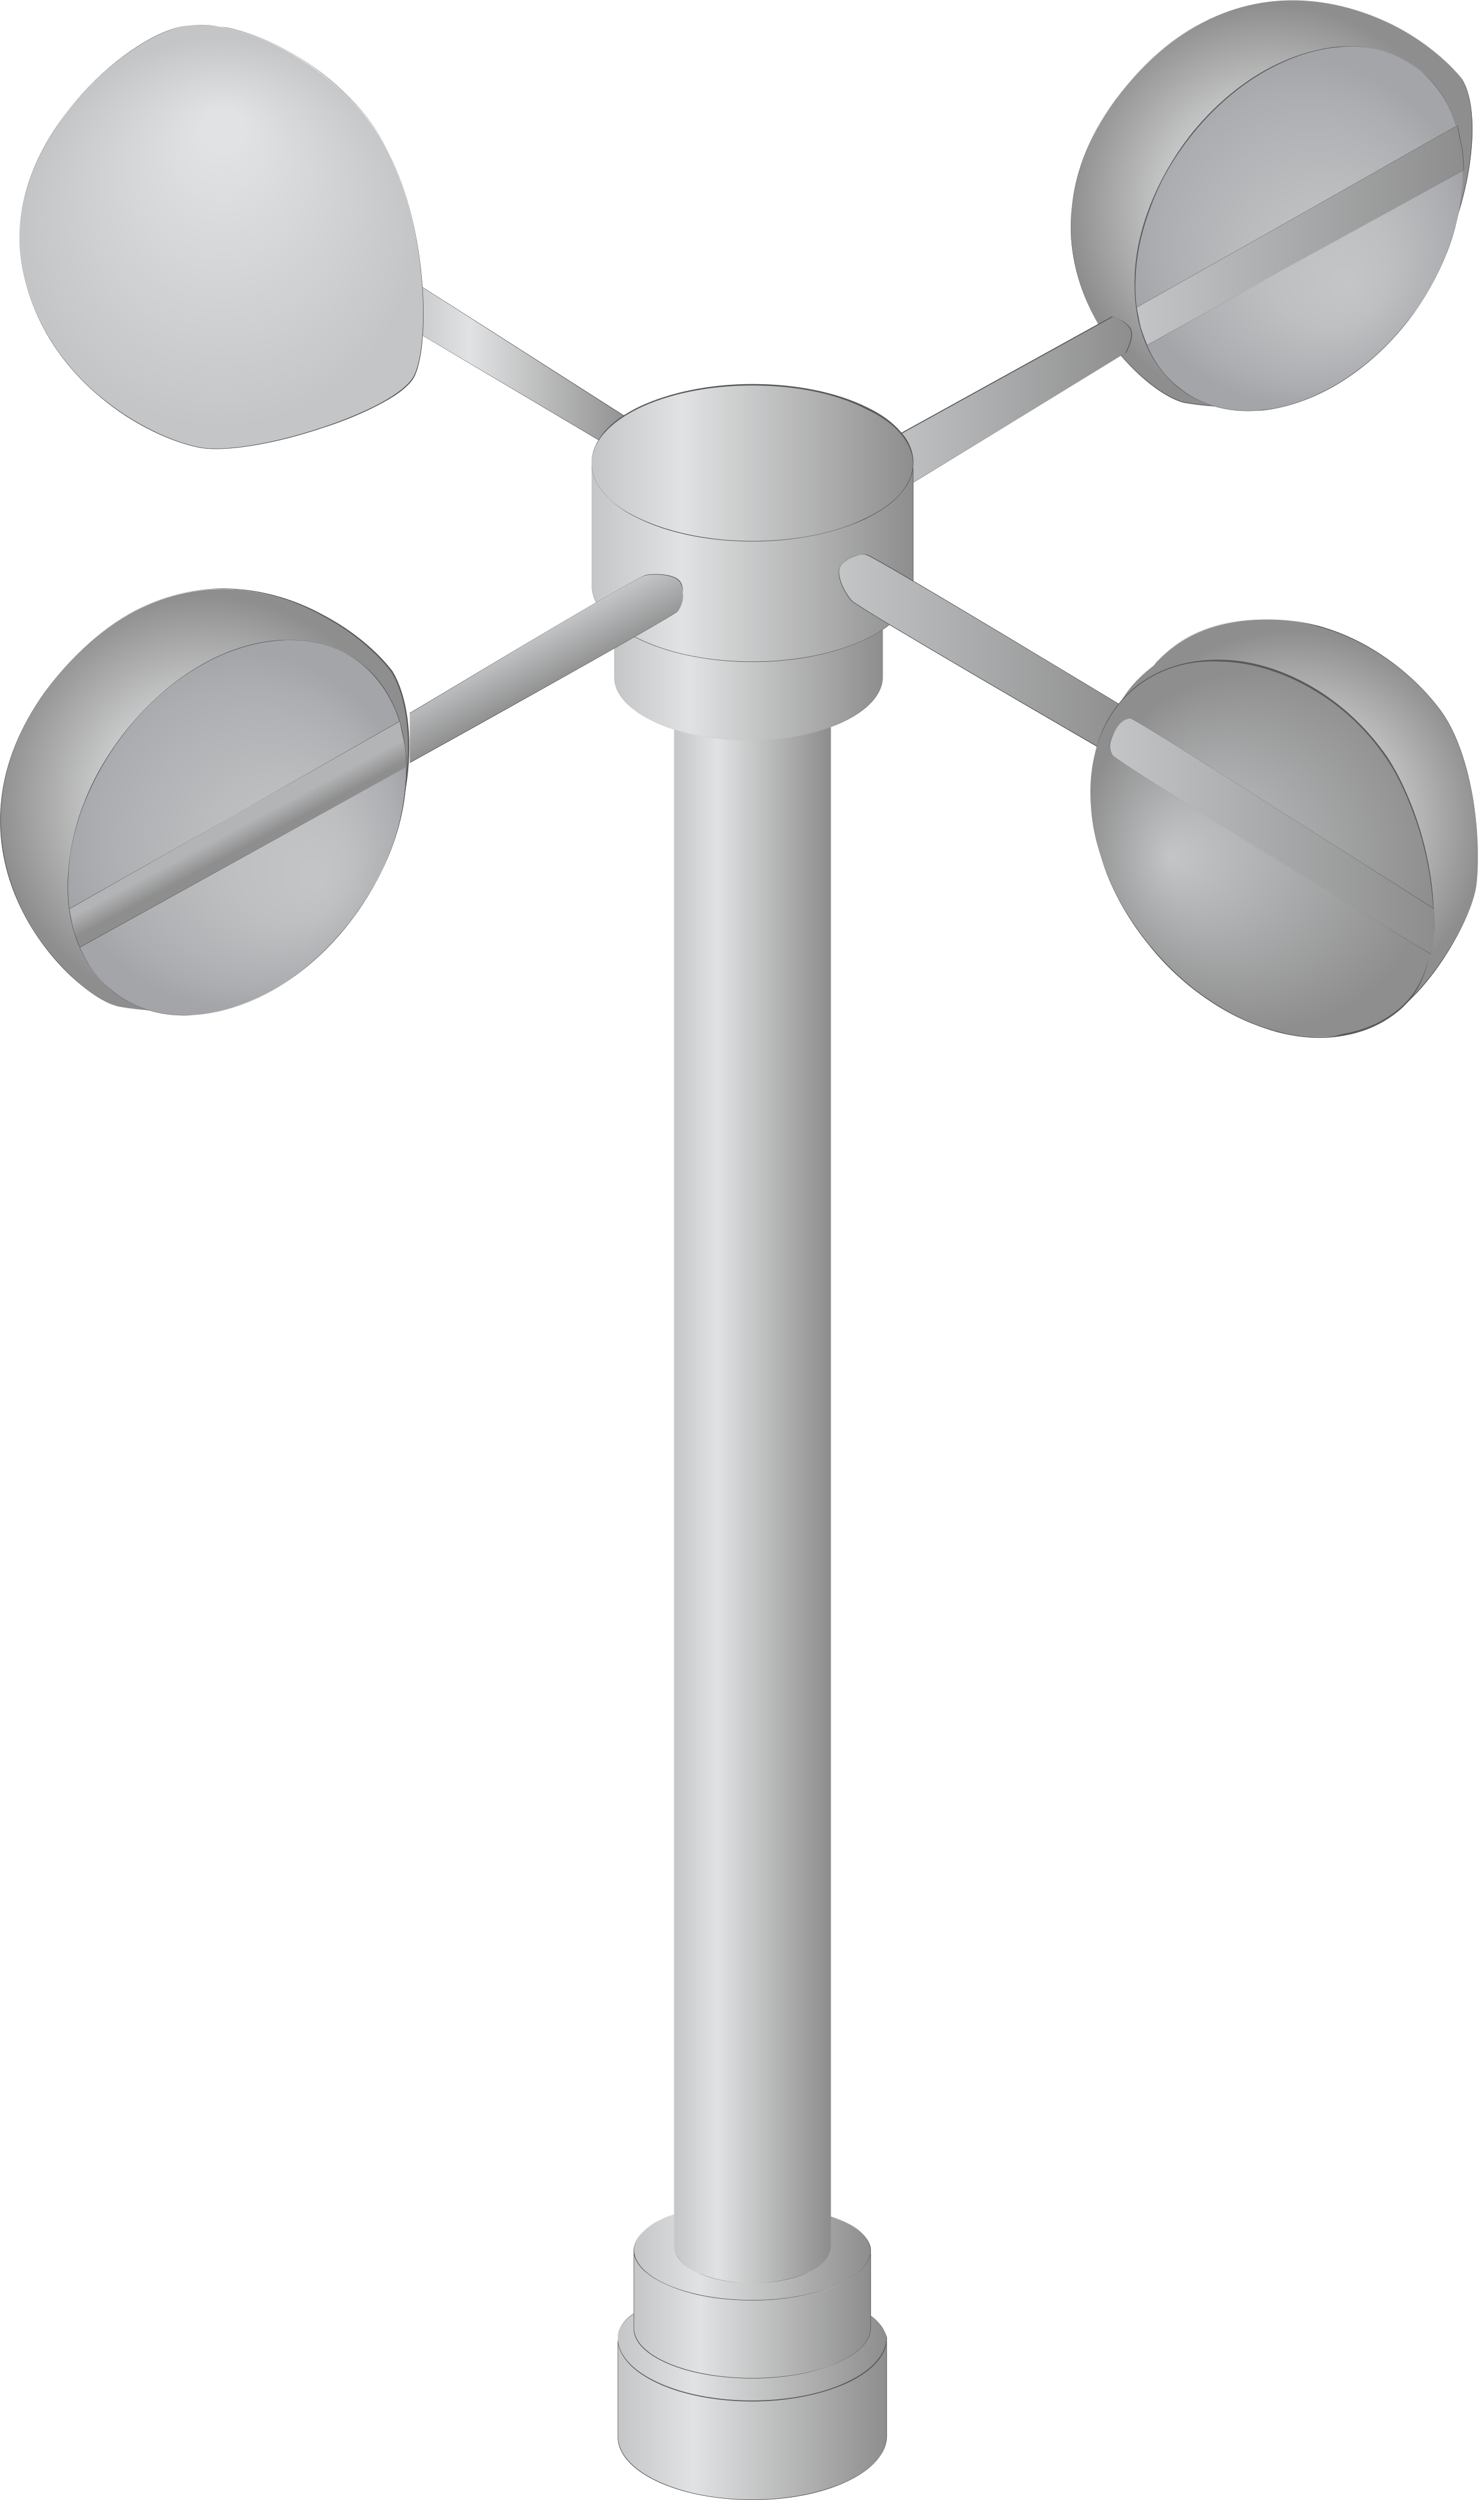
        <svg xmlns:rdf="http://www.w3.org/1999/02/22-rdf-syntax-ns#" xmlns="http://www.w3.org/2000/svg" xmlns:cc="http://creativecommons.org/ns#" xmlns:xlink="http://www.w3.org/1999/xlink" xmlns:dc="http://purl.org/dc/elements/1.1/" x="0px" y="0px" width="296" height="500" viewBox="0 0 296 500" xml:space="preserve">
            <title>Anemometer</title>
            <desc xmlns:ian_image_library="https://ian.umces.edu/media-library/">
                <ian_image_library:title>Anemometer</ian_image_library:title>
                <ian_image_library:descr>Illustration of anemometer</ian_image_library:descr>
                <ian_image_library:scene>
                    <ian_image_library:contains>science, scientific, research, experimental, test, equipment, anemometer, wind, air, speed, velocity, pressure</ian_image_library:contains>
                    <ian_image_library:when>2005-03-09</ian_image_library:when>
                </ian_image_library:scene>
            </desc>
            
<g id="ian_symbols_9a933a5b57a57604c11d814286a491f1">
	<g>
		<g>
				<linearGradient id="ian_symbols_b0159e616a3f3604f91c4a42619e48ef" gradientUnits="userSpaceOnUse" x1="1417.796" y1="-2439.621" x2="1648.72" y2="-2439.621" gradientTransform="matrix(0.199 0 0 0.199 -201.339 558.223)">
				<stop  offset="0" style="stop-color:#C3C5C7"/>
				<stop  offset="0.286" style="stop-color:#E1E2E3"/>
				<stop  offset="1" style="stop-color:#8E8E8E"/>
			</linearGradient>
			<polygon fill="url(#ian_symbols_b0159e616a3f3604f91c4a42619e48ef)" points="81.4,55.4 127.1,84.6 121.6,89.1 81.1,65 			"/>
			<path fill="#59595B" d="M121.6,89.1L121.6,89.1L81,65l0,0l0.3-9.6l0,0L127,84.6l0,0L121.6,89.1z M81.1,65l40.5,24l5.5-4.5
				L81.4,55.4L81.1,65z"/>
		</g>
		<g>
				<radialGradient id="ian_symbols_ae664a70a4a245d44103d79b31a744ae" cx="2288.237" cy="-2597.851" r="202.959" gradientTransform="matrix(0.199 0 0 0.199 -201.339 558.223)" gradientUnits="userSpaceOnUse">
				<stop  offset="0" style="stop-color:#C3C5C7"/>
				<stop  offset="0.286" style="stop-color:#E1E2E3"/>
				<stop  offset="1" style="stop-color:#8E8E8E"/>
			</radialGradient>
			<path fill="url(#ian_symbols_ae664a70a4a245d44103d79b31a744ae)" d="M292.6,15.9c-10.2-13.1-44-29.7-69.4,4.1c-23,32.2,4.8,58.6,13.8,60.6
				C285.8,89,300.7,28.5,292.6,15.9L292.6,15.9z"/>
			<path fill="#59595B" d="M246.1,81.3c-2.9,0-6-0.3-9.1-0.8c-2.1-0.5-5.9-2.5-10.1-6.7c-3.1-3.1-7.3-8.2-10.1-15.3
				c-2.2-5.8-3-11.7-2.2-17.7c0.9-7,3.7-14,8.6-20.9c5.2-6.9,11.1-12.1,17.4-15.4c5.6-2.9,11.6-4.5,17.8-4.5c0.1,0,0.2,0,0.3,0
				c6.8,0,13.8,1.8,20.3,5.1c5.5,2.8,10.5,6.8,13.6,10.7l0,0l0,0c2.2,3.5,2.7,10.4,1.3,18.6c-1.6,9.1-5.2,18.2-10.2,25.7
				c-2.4,3.6-5.1,6.8-8,9.5c-3.2,3-6.7,5.4-10.4,7.3C259.4,79.9,253,81.3,246.1,81.3z M258.7,0c-0.1,0-0.2,0-0.3,0
				c-6.2,0-12.2,1.6-17.8,4.5c-6.4,3.3-12.2,8.5-17.4,15.4c-4.9,6.8-7.8,13.8-8.6,20.8c-0.7,6,0,11.9,2.2,17.7
				c2.7,7.1,7,12.2,10.1,15.3c4.3,4.2,8,6.2,10.1,6.7c10.4,1.8,19.9,0.6,28.2-3.6c3.7-1.9,7.2-4.3,10.4-7.3c2.9-2.7,5.6-5.9,8-9.5
				c5-7.5,8.6-16.6,10.2-25.7c0.7-4,0.9-7.8,0.7-11c-0.2-3.2-0.9-5.8-2-7.5l0,0c-3.1-4-8.1-7.9-13.6-10.7C272.5,1.8,265.5,0,258.7,0
				z"/>
		</g>
		<g>
				<radialGradient id="ian_symbols_1be853b2dfc28b34353c2b2fb6fe56a8" cx="2315.537" cy="-2572.653" r="174.231" fx="2367.715" fy="-2515.463" gradientTransform="matrix(0.199 0 0 0.199 -201.339 558.223)" gradientUnits="userSpaceOnUse">
				<stop  offset="0" style="stop-color:#C3C5C7"/>
				<stop  offset="0.354" style="stop-color:#BDBFC1"/>
				<stop  offset="0.829" style="stop-color:#ADAEB1"/>
				<stop  offset="1" style="stop-color:#A3A5A8"/>
			</radialGradient>
			<path fill="url(#ian_symbols_1be853b2dfc28b34353c2b2fb6fe56a8)" d="M284.5,14.3c12,10.2,10.8,32.5-2.7,49.9s-34.3,23.2-46.4,13c-12.1-10.2-10.8-32.5,2.7-49.9
				C251.7,9.9,272.5,4.1,284.5,14.3L284.5,14.3z"/>
			<path fill="#59595B" d="M249.8,82.2c-5.5,0-10.5-1.7-14.4-5c-2.9-2.5-5.2-5.7-6.6-9.7c-1.4-3.8-1.9-8-1.7-12.6s1.3-9.3,3.1-13.9
				c1.9-4.8,4.5-9.4,7.8-13.7c4-5.1,8.8-9.4,13.9-12.5c5-3,10.2-4.8,15.2-5.4c6.7-0.7,12.7,1,17.3,4.9l0,0l0,0
				c2.9,2.5,5.2,5.7,6.6,9.7c1.4,3.8,1.9,8,1.7,12.6c-0.3,4.6-1.3,9.3-3.1,13.9c-1.9,4.8-4.5,9.4-7.8,13.7c-4,5.1-8.8,9.4-13.9,12.5
				c-5,3-10.2,4.8-15.2,5.4C251.7,82.1,250.7,82.2,249.8,82.2z M270.2,9.3c-1,0-1.9,0.1-2.9,0.2c-5,0.5-10.2,2.4-15.2,5.4
				c-5.1,3.1-9.9,7.4-13.9,12.5c-3.3,4.2-6,8.8-7.8,13.7c-1.8,4.7-2.9,9.4-3.1,13.9c-0.3,4.6,0.3,8.8,1.7,12.6
				c1.4,3.9,3.6,7.2,6.6,9.6C240,81,246,82.7,252.7,82c5-0.5,10.2-2.4,15.2-5.4c5.1-3.1,9.9-7.4,13.9-12.5c3.3-4.2,5.9-8.8,7.8-13.7
				c1.8-4.7,2.9-9.4,3.1-13.9c0.3-4.6-0.3-8.8-1.7-12.6c-1.4-3.9-3.6-7.2-6.6-9.6l0,0l0,0C280.6,11,275.7,9.3,270.2,9.3z"/>
		</g>
		<g>
				<linearGradient id="ian_symbols_ee22abb0e3fbb2b4815d4b16aaa1ae08" gradientUnits="userSpaceOnUse" x1="1896.956" y1="-2397.202" x2="2147.865" y2="-2397.202" gradientTransform="matrix(0.199 0 0 0.199 -201.339 558.223)">
				<stop  offset="0" style="stop-color:#C3C5C7"/>
				<stop  offset="1" style="stop-color:#8E8E8E"/>
			</linearGradient>
			<path fill="url(#ian_symbols_ee22abb0e3fbb2b4815d4b16aaa1ae08)" d="M176.5,88.7l46-25.4c0,0,2.1,0.3,3.4,2.1c1.4,1.7-0.7,5.2-0.7,5.2l-45,27.5h-3.8v-9.4H176.5z"/>
			<path fill="#59595B" d="M180.3,98h-3.8v-9.3l0,0l46-25.4l0,0c0,0,2.1,0.4,3.4,2.1c1.4,1.7-0.7,5.1-0.7,5.2l0,0L180.3,98z
				 M176.6,98h3.8l45-27.5c0.1-0.1,2-3.5,0.7-5.1s-3.3-2-3.4-2l-46,25.4V98H176.6z"/>
		</g>
		<g>
				<linearGradient id="ian_symbols_7bbae3e1690c3c2489271cbc5d5353c3" gradientUnits="userSpaceOnUse" x1="2152.736" y1="-2566.127" x2="2481.389" y2="-2566.127" gradientTransform="matrix(0.199 0 0 0.199 -201.339 558.223)">
				<stop  offset="0" style="stop-color:#C3C5C7"/>
				<stop  offset="1" style="stop-color:#8E8E8E"/>
			</linearGradient>
			<path fill="url(#ian_symbols_7bbae3e1690c3c2489271cbc5d5353c3)" d="M227.5,61.5l64.1-36.4c0,0,0.8,3.9,1,4.8s0.3,4.1,0.3,4.1l-63.4,35c0,0-1.2-2.8-1.4-4
				C227.9,63.8,227.5,61.5,227.5,61.5L227.5,61.5z"/>
			<path fill="#59595B" d="M229.5,69.1L229.5,69.1c0,0-1.2-2.8-1.4-4c-0.2-1.2-0.7-3.5-0.7-3.6l0,0l0,0l64.2-36.4l0,0
				c0,0,0.8,3.9,1,4.8s0.3,4.1,0.3,4.1l0,0l0,0L229.5,69.1z M227.5,61.5c0,0.2,0.5,2.4,0.7,3.5s1.3,3.7,1.4,4L293,34
				c0-0.2-0.1-3.2-0.3-4.1c-0.2-0.9-0.9-4.5-1-4.8L227.5,61.5z"/>
		</g>
		<g>
				<linearGradient id="ian_symbols_dc4b10425d616f444d15497c3d75e483" gradientUnits="userSpaceOnUse" x1="1631.652" y1="-374.109" x2="1902.027" y2="-374.109" gradientTransform="matrix(0.199 0 0 0.199 -201.339 558.223)">
				<stop  offset="0" style="stop-color:#C3C5C7"/>
				<stop  offset="0.286" style="stop-color:#E1E2E3"/>
				<stop  offset="1" style="stop-color:#8E8E8E"/>
			</linearGradient>
			<path fill="url(#ian_symbols_dc4b10425d616f444d15497c3d75e483)" d="M123.7,487.2c0,7,12.1,12.8,26.9,12.8c14.9,0,26.9-5.7,26.9-12.8v-19.8c0,7.1-12.1,12.8-26.9,12.8
				c-14.9,0-26.9-5.7-26.9-12.8C123.7,467.4,123.7,487.2,123.7,487.2z"/>
			<path fill="#59595B" d="M150.6,500c-7.2,0-14-1.3-19.1-3.7c-5.1-2.4-7.9-5.6-7.9-9v-19.8l0,0c0,3.4,2.8,6.6,7.9,9
				c5.1,2.4,11.8,3.7,19,3.7s13.9-1.3,19-3.7c5.1-2.4,7.9-5.6,7.9-9l0,0v19.8c0,3.4-2.8,6.6-7.9,9C164.5,498.7,157.8,500,150.6,500z
				 M123.7,468.1v19.1c0,3.4,2.8,6.6,7.9,9c5.1,2.4,11.8,3.7,19,3.7c14.8,0,26.9-5.7,26.9-12.7v-19.1c-0.3,3.2-3.1,6.1-7.9,8.4
				c-5.1,2.4-11.9,3.7-19,3.7c-7.2,0-14-1.3-19.1-3.7C126.8,474.3,124,471.3,123.7,468.1z"/>
		</g>
		<g>
				<linearGradient id="ian_symbols_7ae2e21d821528d4514078025220d101" gradientUnits="userSpaceOnUse" x1="1631.651" y1="-441.588" x2="1902.027" y2="-441.588" gradientTransform="matrix(0.199 0 0 0.199 -201.339 558.223)">
				<stop  offset="0" style="stop-color:#C3C5C7"/>
				<stop  offset="0.286" style="stop-color:#E1E2E3"/>
				<stop  offset="1" style="stop-color:#8E8E8E"/>
			</linearGradient>
			<path fill="url(#ian_symbols_7ae2e21d821528d4514078025220d101)" d="M177.5,467.5c0,7.1-12.1,12.8-26.9,12.8c-14.9,0-26.9-5.7-26.9-12.8c0,0-0.1-4.2,6.3-6.2
				c6.4-1.9,34.8-1,40.7,0.4C176.6,463,177.5,467.5,177.5,467.5L177.5,467.5z"/>
			<path fill="#59595B" d="M150.6,480.3c-7.2,0-14-1.3-19.1-3.7c-5.1-2.4-7.9-5.6-7.9-9c0,0,0-1.1,0.8-2.4c0.7-1.2,2.3-2.8,5.6-3.8
				c2.8-0.8,10.5-1.2,20.5-1c8.8,0.2,17.3,0.8,20.2,1.4c3.1,0.7,4.8,2.2,5.6,3.4c1,1.3,1.2,2.4,1.2,2.4l0,0l0,0c0,3.4-2.8,6.6-7.9,9
				C164.5,478.9,157.8,480.3,150.6,480.3z M145.6,460.2c-7.6,0-13.3,0.4-15.6,1.1c-3.3,1-4.9,2.6-5.6,3.8c-0.8,1.3-0.8,2.3-0.8,2.3
				c0,3.4,2.8,6.6,7.9,9c5.1,2.4,11.8,3.7,19,3.7s13.9-1.3,19-3.7c5.1-2.4,7.9-5.6,7.9-9l0,0c0,0-0.2-1.1-1.2-2.4
				c-0.9-1.2-2.6-2.7-5.6-3.4c-2.9-0.6-11.3-1.2-20.1-1.4C148.8,460.2,147.2,460.2,145.6,460.2z"/>
		</g>
		<g>
				<linearGradient id="ian_symbols_5e33bad8528812141132daebdd20cfa9" gradientUnits="userSpaceOnUse" x1="1647.716" y1="-478.778" x2="1885.668" y2="-478.778" gradientTransform="matrix(0.199 0 0 0.199 -201.339 558.223)">
				<stop  offset="0" style="stop-color:#C3C5C7"/>
				<stop  offset="0.286" style="stop-color:#E1E2E3"/>
				<stop  offset="1" style="stop-color:#8E8E8E"/>
			</linearGradient>
			<path fill="url(#ian_symbols_5e33bad8528812141132daebdd20cfa9)" d="M126.9,465.6c0,5.6,10.6,10.1,23.7,10.1s23.7-4.5,23.7-10.1V450c0,5.6-10.6,10.1-23.7,10.1
				c-13.1,0-23.7-4.5-23.7-10.1C126.9,450,126.9,465.6,126.9,465.6z"/>
			<path fill="#59595B" d="M150.6,475.7c-6.3,0-12.3-1-16.8-2.9s-7-4.4-7-7.1V450l0,0c0,5.5,10.6,10.1,23.7,10.1s23.7-4.5,23.7-10.1
				l0,0v15.6c0,2.7-2.5,5.2-7,7.1C162.9,474.6,156.9,475.7,150.6,475.7z M126.9,450.5v15.1c0,5.5,10.6,10,23.7,10s23.7-4.5,23.7-10
				v-15.1c-0.3,2.5-2.7,4.8-6.9,6.6c-4.5,1.9-10.4,3-16.8,3c-6.3,0-12.3-1-16.8-3C129.6,455.4,127.2,453,126.9,450.5z"/>
		</g>
		<g>
				<linearGradient id="ian_symbols_0db336719b9db10439857b19f0d2b105" gradientUnits="userSpaceOnUse" x1="1647.714" y1="-540.041" x2="1885.668" y2="-540.041" gradientTransform="matrix(0.199 0 0 0.199 -201.339 558.223)">
				<stop  offset="0" style="stop-color:#C3C5C7"/>
				<stop  offset="0.286" style="stop-color:#E1E2E3"/>
				<stop  offset="1" style="stop-color:#8E8E8E"/>
			</linearGradient>
			<path fill="url(#ian_symbols_0db336719b9db10439857b19f0d2b105)" d="M174.3,450c0,5.6-10.6,10.1-23.7,10.1c-13.1,0-23.7-4.5-23.7-10.1c0,0-0.4-9.1,23.6-8.8
				C174.4,441.6,174.3,450,174.3,450L174.3,450z"/>
			<path fill="#59595B" d="M150.6,460.1c-6.3,0-12.3-1-16.8-3c-4.5-1.9-7-4.4-7-7.1c0,0,0-1.7,1.8-3.6c2.3-2.4,7.7-5.2,20.4-5.2
				c0.5,0,0.9,0,1.4,0c5.5,0.1,10.1,0.6,13.8,1.5c3,0.7,5.4,1.8,7.1,3c2.9,2.1,2.9,4.2,2.9,4.3l0,0l0,0c0,2.7-2.5,5.2-7,7.1
				C162.9,459,156.9,460.1,150.6,460.1z M149.1,441.2c-12.7,0-18.1,2.8-20.4,5.1c-1.8,1.9-1.8,3.6-1.8,3.6
				c0,5.6,10.6,10.1,23.7,10.1s23.7-4.5,23.7-10.1l0,0l0,0c0-0.3-0.2-2.2-2.9-4.2c-1.7-1.2-4.1-2.2-7.1-3c-3.7-0.9-8.4-1.4-13.8-1.5
				C150,441.2,149.5,441.2,149.1,441.2z"/>
		</g>
		<g>
				<linearGradient id="ian_symbols_88c5c19d35b8a394a181d5a3d4256a06" gradientUnits="userSpaceOnUse" x1="1687.877" y1="-1317.382" x2="1845.293" y2="-1317.382" gradientTransform="matrix(0.199 0 0 0.199 -201.339 558.223)">
				<stop  offset="0" style="stop-color:#C3C5C7"/>
				<stop  offset="0.286" style="stop-color:#E1E2E3"/>
				<stop  offset="1" style="stop-color:#8E8E8E"/>
			</linearGradient>
			<path fill="url(#ian_symbols_88c5c19d35b8a394a181d5a3d4256a06)" d="M134.9,449c0,4.5,7,7.6,15.7,7.6s15.7-3,15.7-7.6V135c0,4.5-7,8.2-15.7,8.2s-15.7-3.7-15.7-8.2
				V449z"/>
			<path fill="#59595B" d="M150.6,456.6c-4.3,0-8.2-0.7-11.1-2.1c-3-1.4-4.6-3.3-4.6-5.5V135l0,0c0,4.5,7,8.2,15.7,8.2
				c8.6,0,15.7-3.7,15.7-8.2l0,0v314c0,2.2-1.6,4.1-4.6,5.5C158.8,455.8,154.8,456.6,150.6,456.6z M134.9,135.5V449
				c0,2.1,1.6,4.1,4.6,5.5c2.9,1.3,6.8,2.1,11.1,2.1s8.2-0.7,11.1-2.1c3-1.4,4.6-3.3,4.6-5.5V135.5c-0.5,4.3-7.4,7.7-15.7,7.7
				c-4.2,0-8.1-0.9-11.1-2.4C136.8,139.4,135.2,137.5,134.9,135.5z"/>
		</g>
		<g>
				<linearGradient id="ian_symbols_ce2fa10d0c71ec1481cf96b7e7c4baf8" gradientUnits="userSpaceOnUse" x1="1605.045" y1="-2337.463" x2="1928.338" y2="-2337.463" gradientTransform="matrix(0.199 0 0 0.199 -201.339 558.223)">
				<stop  offset="0" style="stop-color:#C3C5C7"/>
				<stop  offset="0.286" style="stop-color:#E1E2E3"/>
				<stop  offset="1" style="stop-color:#8E8E8E"/>
			</linearGradient>
			<path fill="url(#ian_symbols_ce2fa10d0c71ec1481cf96b7e7c4baf8)" d="M182.8,92.6c0,8.6-14.4,15.6-32.2,15.6s-32.2-7-32.2-15.6S132.8,77,150.6,77
				C168.4,77.1,182.8,84,182.8,92.6L182.8,92.6z"/>
			<path fill="#59595B" d="M150.6,108.2c-8.6,0-16.7-1.6-22.8-4.6c-3-1.4-5.3-3.1-6.9-5c-1.7-1.9-2.5-4-2.5-6.1s0.9-4.1,2.5-6.1
				c1.6-1.9,3.9-3.5,6.9-5c6.1-2.9,14.2-4.6,22.8-4.6l0,0c8.6,0,16.7,1.6,22.8,4.6c3,1.4,5.3,3.1,6.9,5c1.7,1.9,2.5,4,2.5,6.1l0,0
				l0,0c0,2.1-0.9,4.1-2.5,6.1c-1.6,1.9-3.9,3.5-6.9,5C167.3,106.6,159.2,108.2,150.6,108.2z M150.6,77.1L150.6,77.1
				c-17.8,0-32.2,7-32.2,15.6c0,2.1,0.8,4.1,2.5,6.1c1.6,1.9,3.9,3.5,6.9,4.9c6.1,2.9,14.2,4.6,22.8,4.6c8.6,0,16.7-1.6,22.7-4.6
				c3-1.4,5.3-3.1,6.9-4.9c1.7-1.9,2.5-4,2.5-6.1l0,0l0,0c0-2.1-0.9-4.1-2.5-6s-3.9-3.5-6.9-4.9C167.3,78.7,159.2,77.1,150.6,77.1z"
				/>
		</g>
		<g>
				<linearGradient id="ian_symbols_a4d2cdb8c84f8224edc5dcbd51299f85" gradientUnits="userSpaceOnUse" x1="1627.636" y1="-2140.675" x2="1898.003" y2="-2140.675" gradientTransform="matrix(0.199 0 0 0.199 -201.339 558.223)">
				<stop  offset="0" style="stop-color:#C3C5C7"/>
				<stop  offset="0.286" style="stop-color:#E1E2E3"/>
				<stop  offset="1" style="stop-color:#8E8E8E"/>
			</linearGradient>
			<path fill="url(#ian_symbols_a4d2cdb8c84f8224edc5dcbd51299f85)" d="M122.9,135.3c0,7,12.1,12.8,26.9,12.8c14.9,0,26.9-5.7,26.9-12.8v-19.8c0,7-12.1,12.8-26.9,12.8
				c-14.9,0-26.9-5.7-26.9-12.8V135.3L122.9,135.3z"/>
			<path fill="#59595B" d="M149.8,148c-14.9,0-26.9-5.7-26.9-12.8v-19.8l0,0c0,7,12.1,12.8,26.9,12.8s26.9-5.7,26.9-12.8l0,0v19.8
				C176.7,142.3,164.6,148,149.8,148z M122.9,116.2v19.1c0,7,12.1,12.7,26.9,12.7s26.9-5.7,26.9-12.7v-19.1
				c-0.3,3.2-3.1,6.1-7.9,8.4c-5.1,2.4-11.9,3.7-19.1,3.7C135.4,128.3,123.6,122.9,122.9,116.2z"/>
		</g>
		<g>
				<linearGradient id="ian_symbols_20f8140c5ca6709439c0dff094ca5648" gradientUnits="userSpaceOnUse" x1="1605.045" y1="-2237.563" x2="1928.338" y2="-2237.563" gradientTransform="matrix(0.199 0 0 0.199 -201.339 558.223)">
				<stop  offset="0" style="stop-color:#C3C5C7"/>
				<stop  offset="0.286" style="stop-color:#E1E2E3"/>
				<stop  offset="1" style="stop-color:#8E8E8E"/>
			</linearGradient>
			<path fill="url(#ian_symbols_20f8140c5ca6709439c0dff094ca5648)" d="M118.4,116.8c0,8.6,14.4,15.6,32.2,15.6s32.2-7,32.2-15.6V92.6c0,8.6-14.4,15.6-32.2,15.6
				s-32.2-7-32.2-15.6L118.4,116.8L118.4,116.8z"/>
			<path fill="#59595B" d="M150.6,132.3c-8.6,0-16.7-1.6-22.8-4.6c-3-1.4-5.3-3.1-6.9-5c-1.7-1.9-2.5-4-2.5-6.1v-24l0,0
				c0,2.1,0.8,4.1,2.5,6.1c1.6,1.9,3.9,3.5,6.9,4.9c6.1,2.9,14.2,4.6,22.8,4.6s16.7-1.6,22.7-4.6c3-1.4,5.3-3.1,6.9-4.9
				c1.7-1.9,2.5-4,2.5-6.1l0,0v24.1C182.8,125.4,168.3,132.3,150.6,132.3z M118.4,93.4v23.4c0,8.6,14.4,15.6,32.2,15.6
				c17.7,0,32.2-7,32.2-15.6V93.4c-0.2,1.8-1,3.6-2.5,5.3c-1.6,1.9-3.9,3.5-6.9,5c-6.1,2.9-14.2,4.6-22.8,4.6s-16.7-1.6-22.8-4.6
				c-3-1.4-5.3-3.1-6.9-5C119.4,97,118.6,95.2,118.4,93.4z"/>
		</g>
		<g>
				<linearGradient id="ian_symbols_f040723969fa8bc445c0ecec7aeb4f2a" gradientUnits="userSpaceOnUse" x1="1853.209" y1="-2147.616" x2="2147.214" y2="-2147.616" gradientTransform="matrix(0.199 0 0 0.199 -201.339 558.223)">
				<stop  offset="0" style="stop-color:#C3C5C7"/>
				<stop  offset="1" style="stop-color:#8E8E8E"/>
			</linearGradient>
			<path fill="url(#ian_symbols_f040723969fa8bc445c0ecec7aeb4f2a)" d="M220.5,149.9c0,0-48.7-28.2-50.1-29.7c-1.4-1.5-2.9-4.6-2.5-6.3c0.4-1.8,3.7-3.3,5.5-2.9
				c1.7,0.4,53,31.4,53,31.4L220.5,149.9L220.5,149.9z"/>
			<path fill="#59595B" d="M220.5,149.9L220.5,149.9c-0.8-0.5-48.7-28.2-50.1-29.7c-1.3-1.4-2.9-4.5-2.5-6.3c0.2-0.8,1-1.7,2.2-2.3
				c1.2-0.6,2.4-0.8,3.3-0.6c1.7,0.4,52.5,31.1,53,31.4l0,0l0,0L220.5,149.9z M172.8,110.9c-0.8,0-1.7,0.3-2.6,0.7
				c-1.2,0.6-2,1.4-2.2,2.2c-0.4,1.8,1.2,4.9,2.5,6.3c1.3,1.5,49.3,29.2,50.1,29.7l5.9-7.5c-1.2-0.7-51.3-31-53-31.4
				C173.2,110.9,173,110.9,172.8,110.9z"/>
		</g>
		<g>
				<linearGradient id="ian_symbols_708630625ca60734552bd589bf0f029d" gradientUnits="userSpaceOnUse" x1="1539.707" y1="-2161.839" x2="1565.859" y2="-2112.697" gradientTransform="matrix(0.199 0 0 0.199 -201.339 558.223)">
				<stop  offset="0" style="stop-color:#C3C5C7"/>
				<stop  offset="1" style="stop-color:#8E8E8E"/>
			</linearGradient>
			<path fill="url(#ian_symbols_708630625ca60734552bd589bf0f029d)" d="M82,142.6c0,0,45.1-27.1,47.1-27.6c2-0.4,5.4-0.2,6.7,1s1,4.9-0.2,6.2
				c-1.2,1.3-53.6,30.4-53.6,30.4L82,142.6L82,142.6z"/>
			<path fill="#59595B" d="M82,152.6v-9.9l0,0l0,0l0,0l0,0c0.5-0.3,45.2-27.2,47.1-27.6c1.9-0.4,5.4-0.2,6.7,1
				c0.5,0.5,0.8,1.3,0.9,2.4c0.1,1.5-0.4,3-1.1,3.8C134.5,123.5,82.6,152.3,82,152.6L82,152.6z M82,142.6v9.9
				c1.4-0.8,52.4-29,53.6-30.3c0.7-0.7,1.1-2.3,1.1-3.8c0-1.1-0.3-1.9-0.8-2.4c-1.3-1.2-4.8-1.4-6.7-1
				C127.2,115.5,82.9,142.1,82,142.6z"/>
		</g>
		<g>
				<radialGradient id="ian_symbols_aa9ff3322c30d904f17e90ea366e0be1" cx="2310.233" cy="-1977.274" r="194.377" gradientTransform="matrix(0.199 0 0 0.199 -201.339 558.223)" gradientUnits="userSpaceOnUse">
				<stop  offset="0" style="stop-color:#C3C5C7"/>
				<stop  offset="0.286" style="stop-color:#E1E2E3"/>
				<stop  offset="1" style="stop-color:#8E8E8E"/>
			</radialGradient>
			<path fill="url(#ian_symbols_aa9ff3322c30d904f17e90ea366e0be1)" d="M287.9,141.5c7.3,9.3,8.7,27.8,7.5,35.9c-1.2,8.1-13.1,27.4-22.4,27.4s-74.3-47.3-42.2-71.6
				c2.6-2.6,8.3-9.3,22.8-9.3C268.2,123.8,280.6,132.1,287.9,141.5L287.9,141.5z"/>
			<path fill="#59595B" d="M273,204.8c-1.7,0-5.1-1.5-9.5-4.2c-4.7-2.8-10-6.7-15-10.8c-5.8-4.9-11-10.1-15.1-15.1
				c-4.9-6-8.3-11.7-10-16.9c-3.4-10.1-0.9-18.3,7.4-24.6c0.2-0.2,0.4-0.4,0.5-0.6c2.8-2.9,8.7-8.8,22.3-8.8l0,0
				c3.5,0,7,0.5,10.4,1.4c3.2,0.9,6.4,2.2,9.4,3.9c5.5,3.1,10.5,7.3,14.4,12.3l0,0c2.3,2.9,5.3,8.5,7,18.4c1,6.2,1.3,13,0.6,17.5
				c-0.6,4.2-4,11-8.2,16.7c-2.3,3.1-4.7,5.7-7,7.5C277.7,203.7,275.2,204.8,273,204.8z M253.7,123.8
				C253.6,123.8,253.6,123.8,253.7,123.8c-13.6,0-19.5,5.9-22.3,8.8c-0.2,0.2-0.4,0.4-0.6,0.6c-8.3,6.3-10.7,14.5-7.4,24.6
				c1.8,5.3,5.1,11,10,16.9c4.1,5,9.3,10.2,15.1,15.1c11,9.3,21.3,15,24.4,15c2.2,0,4.6-1.1,7.3-3.1c2.3-1.8,4.7-4.4,7-7.5
				c4.2-5.7,7.5-12.6,8.2-16.7c0.7-4.5,0.4-11.3-0.6-17.5c-1.7-10-4.7-15.5-6.9-18.4l0,0c-3.9-5-8.9-9.3-14.4-12.3
				c-3-1.7-6.2-3-9.4-3.9C260.7,124.3,257.1,123.8,253.7,123.8z"/>
		</g>
		<g>
				<radialGradient id="ian_symbols_57b5139c8cfca7548548c34db9cf0d10" cx="2278.586" cy="-1950.183" r="180.821" fx="2188.279" fy="-1942.904" gradientTransform="matrix(0.199 0 0 0.199 -201.339 558.223)" gradientUnits="userSpaceOnUse">
				<stop  offset="0" style="stop-color:#C3C5C7"/>
				<stop  offset="1" style="stop-color:#8E8E8E"/>
			</radialGradient>
			<path fill="url(#ian_symbols_57b5139c8cfca7548548c34db9cf0d10)" d="M227.2,137.6c13-10.6,36.4-5.6,49.8,13.1c8.6,12,15.8,40.8,2.8,51.4c-13,10.6-35.3,4.7-49.8-13.1
				C215.5,171.1,214.2,148.1,227.2,137.6L227.2,137.6z"/>
			<path fill="#59595B" d="M264.2,207.4c-2.8,0-5.7-0.4-8.7-1.2c-4.6-1.2-9.1-3.3-13.4-6.2c-4.5-3-8.5-6.7-12.1-11.1
				c-3.6-4.4-6.4-9.1-8.4-14.1c-2-4.8-3.1-9.6-3.3-14.4c-0.3-4.7,0.4-9.1,1.8-13c1.5-4,3.9-7.4,7.1-10l0,0l0,0
				c5.4-4.4,12.8-6.2,20.8-5.2c5.3,0.7,10.6,2.7,15.5,5.7c5.2,3.2,9.8,7.5,13.5,12.6c2.2,3,4.2,7.1,5.9,11.6c1.8,4.8,3,9.8,3.6,14.6
				c0.7,5.4,0.5,10.2-0.4,14.4c-1.1,4.7-3.2,8.3-6.3,10.8c-3.2,2.6-6.9,4.2-11.2,4.9C267.1,207.3,265.7,207.4,264.2,207.4z
				 M227.2,137.6c-3.2,2.6-5.5,5.9-7.1,10c-1.5,3.9-2.1,8.3-1.8,13s1.4,9.6,3.3,14.4c2,5,4.8,9.7,8.4,14.1
				c3.5,4.4,7.6,8.1,12.1,11.1c4.3,2.9,8.8,4.9,13.4,6.2c4.6,1.2,9,1.5,13.1,0.8c4.3-0.7,8-2.3,11.2-4.9c3.1-2.5,5.2-6.1,6.2-10.8
				c1-4.1,1.1-9,0.4-14.4c-0.6-4.8-1.8-9.9-3.6-14.6c-1.7-4.6-3.7-8.6-5.9-11.6c-3.7-5.2-8.2-9.4-13.5-12.6c-4.9-3-10.3-5-15.5-5.7
				c-1.5-0.2-3-0.3-4.4-0.3C237.3,132.1,231.6,134,227.2,137.6L227.2,137.6L227.2,137.6z"/>
		</g>
		<g>
				<linearGradient id="ian_symbols_14bd50b09a7ba3e459dbec09d6a932eb" gradientUnits="userSpaceOnUse" x1="2125.732" y1="-1962.714" x2="2451.654" y2="-1962.714" gradientTransform="matrix(0.199 0 0 0.199 -201.339 558.223)">
				<stop  offset="0" style="stop-color:#C3C5C7"/>
				<stop  offset="1" style="stop-color:#8E8E8E"/>
			</linearGradient>
			<path fill="url(#ian_symbols_14bd50b09a7ba3e459dbec09d6a932eb)" d="M223.1,146.3c1-2,2.2-2.6,3.2-2.6s60.7,38,60.7,38s0.1,3.6,0,4.9c0,1.4-0.6,4.2-0.6,4.2
				s-62.7-38.2-63.7-39.8C221.7,149.5,222.1,148.3,223.1,146.3L223.1,146.3z"/>
			<path fill="#59595B" d="M286.4,190.9L286.4,190.9c-0.6-0.4-62.7-38.2-63.7-39.8c-1.1-1.7-0.6-2.9,0.4-4.8l0,0
				c1.1-2.2,2.4-2.6,3.2-2.6c1,0,58.2,36.5,60.7,38.1l0,0l0,0c0,0,0.1,3.6,0,4.9C287,188,286.4,190.8,286.4,190.9L286.4,190.9z
				 M223.1,146.3L223.1,146.3c-0.9,1.9-1.4,3.1-0.4,4.8c1,1.6,62.2,38.9,63.7,39.7c0.1-0.3,0.6-2.9,0.6-4.2s0-4.7,0-4.9
				c-1-0.6-59.7-38-60.6-38C225.5,143.7,224.2,144.1,223.1,146.3z"/>
		</g>
		<g>
				<radialGradient id="ian_symbols_8c2a07b7a3f1d284dd5c1845ebdbe3d8" cx="1216.062" cy="-1998.985" r="208.57" gradientTransform="matrix(0.199 0 0 0.199 -201.339 558.223)" gradientUnits="userSpaceOnUse">
				<stop  offset="0" style="stop-color:#C3C5C7"/>
				<stop  offset="0.286" style="stop-color:#E1E2E3"/>
				<stop  offset="1" style="stop-color:#8E8E8E"/>
			</radialGradient>
			<path fill="url(#ian_symbols_8c2a07b7a3f1d284dd5c1845ebdbe3d8)" d="M78.5,134.4c-10.5-13.5-43.2-31-69.4,3.8c-23.7,33.2,5.4,61.1,14.6,63.1
				C74,210.1,89.4,152.5,78.5,134.4L78.5,134.4z"/>
			<path fill="#59595B" d="M33.8,202.2c-3.2,0-6.6-0.3-10-0.9c-2.8-0.6-6.8-3.3-10.5-7.1c-3.2-3.2-7.7-8.6-10.5-16.1
				c-2.3-6-3.1-12.3-2.4-18.5c0.8-7.3,3.8-14.5,8.8-21.5c5.3-7.1,11.2-12.4,17.5-15.8c5.6-3,11.5-4.5,17.6-4.6c0.1,0,0.2,0,0.3,0
				c6.8,0,13.8,1.8,20.3,5.4c5.5,2.9,10.5,7,13.7,11.2l0,0c2.9,4.9,4,12.8,2.9,21.5c-1.2,9.3-4.7,18.7-9.9,26.2
				c-2.4,3.5-5.1,6.6-8.1,9.2c-3.2,2.8-6.8,5.2-10.6,6.9C46.9,200.9,40.6,202.2,33.8,202.2z M44.5,117.8c-0.1,0-0.2,0-0.3,0
				c-6.1,0-12.1,1.6-17.6,4.6c-6.3,3.4-12.2,8.7-17.5,15.8c-5,7-8,14.2-8.8,21.5c-0.7,6.2,0.1,12.4,2.4,18.4
				c2.9,7.5,7.3,12.9,10.5,16.1c3.7,3.7,7.8,6.4,10.5,7.1c10.7,1.9,20.4,0.8,28.9-3.1c3.8-1.7,7.4-4.1,10.6-6.9
				c3-2.6,5.7-5.8,8.1-9.2c5.2-7.6,8.7-16.9,9.9-26.2c1.1-8.7,0.1-16.6-2.9-21.5l0,0c-3.2-4.2-8.2-8.3-13.7-11.2
				C58.3,119.7,51.3,117.8,44.5,117.8z"/>
		</g>
		<g>
				<radialGradient id="ian_symbols_7e4930afd517f9d479f34b0c5e9fc238" cx="1248.62" cy="-1971.499" r="179.527" fx="1334.375" fy="-1920.567" gradientTransform="matrix(0.199 0 0 0.199 -201.339 558.223)" gradientUnits="userSpaceOnUse">
				<stop  offset="0" style="stop-color:#C3C5C7"/>
				<stop  offset="0.354" style="stop-color:#BDBFC1"/>
				<stop  offset="0.829" style="stop-color:#ADAEB1"/>
				<stop  offset="1" style="stop-color:#A3A5A8"/>
			</radialGradient>
			<path fill="url(#ian_symbols_7e4930afd517f9d479f34b0c5e9fc238)" d="M72.7,133.1c12.4,10.5,11.2,33.5-2.8,51.4s-35.4,23.9-47.8,13.4s-11.2-33.5,2.8-51.4
				S60.3,122.6,72.7,133.1L72.7,133.1z"/>
			<path fill="#59595B" d="M36.9,203.1c-5.7,0-10.8-1.8-14.8-5.2c-3-2.6-5.3-5.9-6.8-9.9c-1.4-3.9-2-8.3-1.7-13s1.3-9.6,3.2-14.4
				c1.9-5,4.7-9.7,8.1-14.1c4.1-5.2,9-9.7,14.3-12.9c5.1-3.1,10.5-5,15.7-5.5c6.9-0.7,13.1,1,17.8,5l0,0c3,2.6,5.3,5.9,6.8,9.9
				c1.4,3.9,2,8.3,1.7,13s-1.3,9.6-3.2,14.4c-1.9,5-4.7,9.7-8.1,14.1c-4.1,5.2-9,9.7-14.3,12.9c-5.1,3.1-10.5,5-15.7,5.5
				C38.9,203,37.9,203.1,36.9,203.1z M57.9,128c-1,0-2,0.1-3,0.2c-5.1,0.5-10.6,2.4-15.7,5.5C34,136.8,29,141.3,25,146.5
				c-3.4,4.4-6.1,9.1-8.1,14.1c-1.9,4.8-3,9.6-3.2,14.4c-0.3,4.7,0.3,9.1,1.7,13c1.5,4,3.7,7.4,6.8,9.9c4.7,4,10.9,5.7,17.8,5
				c5.1-0.5,10.6-2.4,15.7-5.5c5.3-3.2,10.2-7.6,14.3-12.9c3.4-4.4,6.1-9.1,8.1-14.1c1.9-4.8,3-9.6,3.2-14.4c0.3-4.7-0.3-9.1-1.7-13
				c-1.5-4-3.7-7.4-6.8-9.9l0,0C68.7,129.7,63.6,128,57.9,128z"/>
		</g>
		<g>
				<linearGradient id="ian_symbols_c1002dc75c5052444d48b22a1796e516" gradientUnits="userSpaceOnUse" x1="1248.047" y1="-1971.449" x2="1257.489" y2="-1953.729" gradientTransform="matrix(0.199 0 0 0.199 -201.339 558.223)">
				<stop  offset="0" style="stop-color:#B3B4B6"/>
				<stop  offset="1" style="stop-color:#8E8E8E"/>
			</linearGradient>
			<path fill="url(#ian_symbols_c1002dc75c5052444d48b22a1796e516)" d="M13.9,181.7L80,144.2c0,0,0.8,4,1,5s0.3,4.2,0.3,4.2L16,189.5c0,0-1.2-2.9-1.4-4.1
				C14.4,184.1,13.9,181.7,13.9,181.7L13.9,181.7z"/>
			<path fill="#59595B" d="M16,189.5L16,189.5c0,0-1.2-2.9-1.4-4.1c-0.2-1.2-0.6-3.3-0.7-3.6l0,0l0,0l0,0l0,0L80,144.2l0,0
				c0,0,0.8,4,1,5s0.3,4.2,0.3,4.2l0,0l0,0L16,189.5z M13.9,181.7c0,0.2,0.5,2.5,0.7,3.6c0.2,1.2,1.3,3.8,1.4,4.1l65.3-36
				c0-0.2-0.1-3.3-0.3-4.2c-0.2-0.9-1-4.6-1-4.9L13.9,181.7z"/>
		</g>
		<g>
				<radialGradient id="ian_symbols_b43437c48e791594994b539f9bcf40f8" cx="1233.008" cy="-2564.337" r="207.892" fx="1236.271" fy="-2687.097" gradientTransform="matrix(0.199 0 0 0.199 -201.339 558.223)" gradientUnits="userSpaceOnUse">
				<stop  offset="0.101" style="stop-color:#E1E2E3"/>
				<stop  offset="0.944" style="stop-color:#C3C5C7"/>
			</radialGradient>
			<path fill="url(#ian_symbols_b43437c48e791594994b539f9bcf40f8)" d="M34.8,5.7c12.2-3.7,34,8,42.3,23.6s9,38.4,5.9,45.7S50.1,91.6,39.7,89.5S8.5,76,4.4,53.2
				C0.2,30.3,22.7,9.5,34.8,5.7z"/>
			<path fill="#59595B" d="M43.2,89.8c-1.3,0-2.5-0.1-3.5-0.3c-4.9-1-12.8-4.2-20-10.4c-3.8-3.2-7-6.9-9.5-10.9
				c-2.9-4.6-4.8-9.7-5.8-15c-1-5.4-0.5-10.9,1.3-16.5c1.6-4.9,4.2-9.7,7.8-14.4c3.1-4,6.9-7.8,10.9-10.8c3.7-2.8,7.4-4.8,10.5-5.8
				l0,0l0,0c3-0.9,6.5-1,10.6-0.1c3.8,0.8,8,2.4,12,4.6c4.1,2.2,8,5.1,11.3,8.3c3.6,3.4,6.4,7,8.4,10.8c3.7,7,6.3,16.2,7.2,26
				c0.8,8.2,0.3,16-1.3,19.7c-0.7,1.7-3,3.7-6.6,5.6c-3.3,1.8-7.5,3.6-12.3,5.1C56.1,88.4,48.4,89.8,43.2,89.8z M39.9,5
				c-1.8,0-3.5,0.2-5.1,0.7c-5.6,1.7-14.3,7.5-21.3,16.6c-3.6,4.6-6.2,9.4-7.8,14.3c-1.8,5.6-2.3,11.2-1.3,16.5
				c1,5.4,2.9,10.4,5.8,15c2.5,4,5.7,7.7,9.5,10.9c7.2,6.1,15.1,9.4,20,10.4c4.8,1,14.4-0.5,24.4-3.8c8-2.6,17.2-6.8,18.9-10.8
				c1.6-3.7,2.1-11.5,1.3-19.7c-0.9-9.8-3.5-19-7.2-26c-2-3.8-4.8-7.4-8.4-10.8c-3.3-3.2-7.2-6-11.3-8.2c-4-2.2-8.2-3.8-12-4.6
				C43.4,5.2,41.6,5,39.9,5z"/>
		</g>
	</g>
</g>
</svg>
